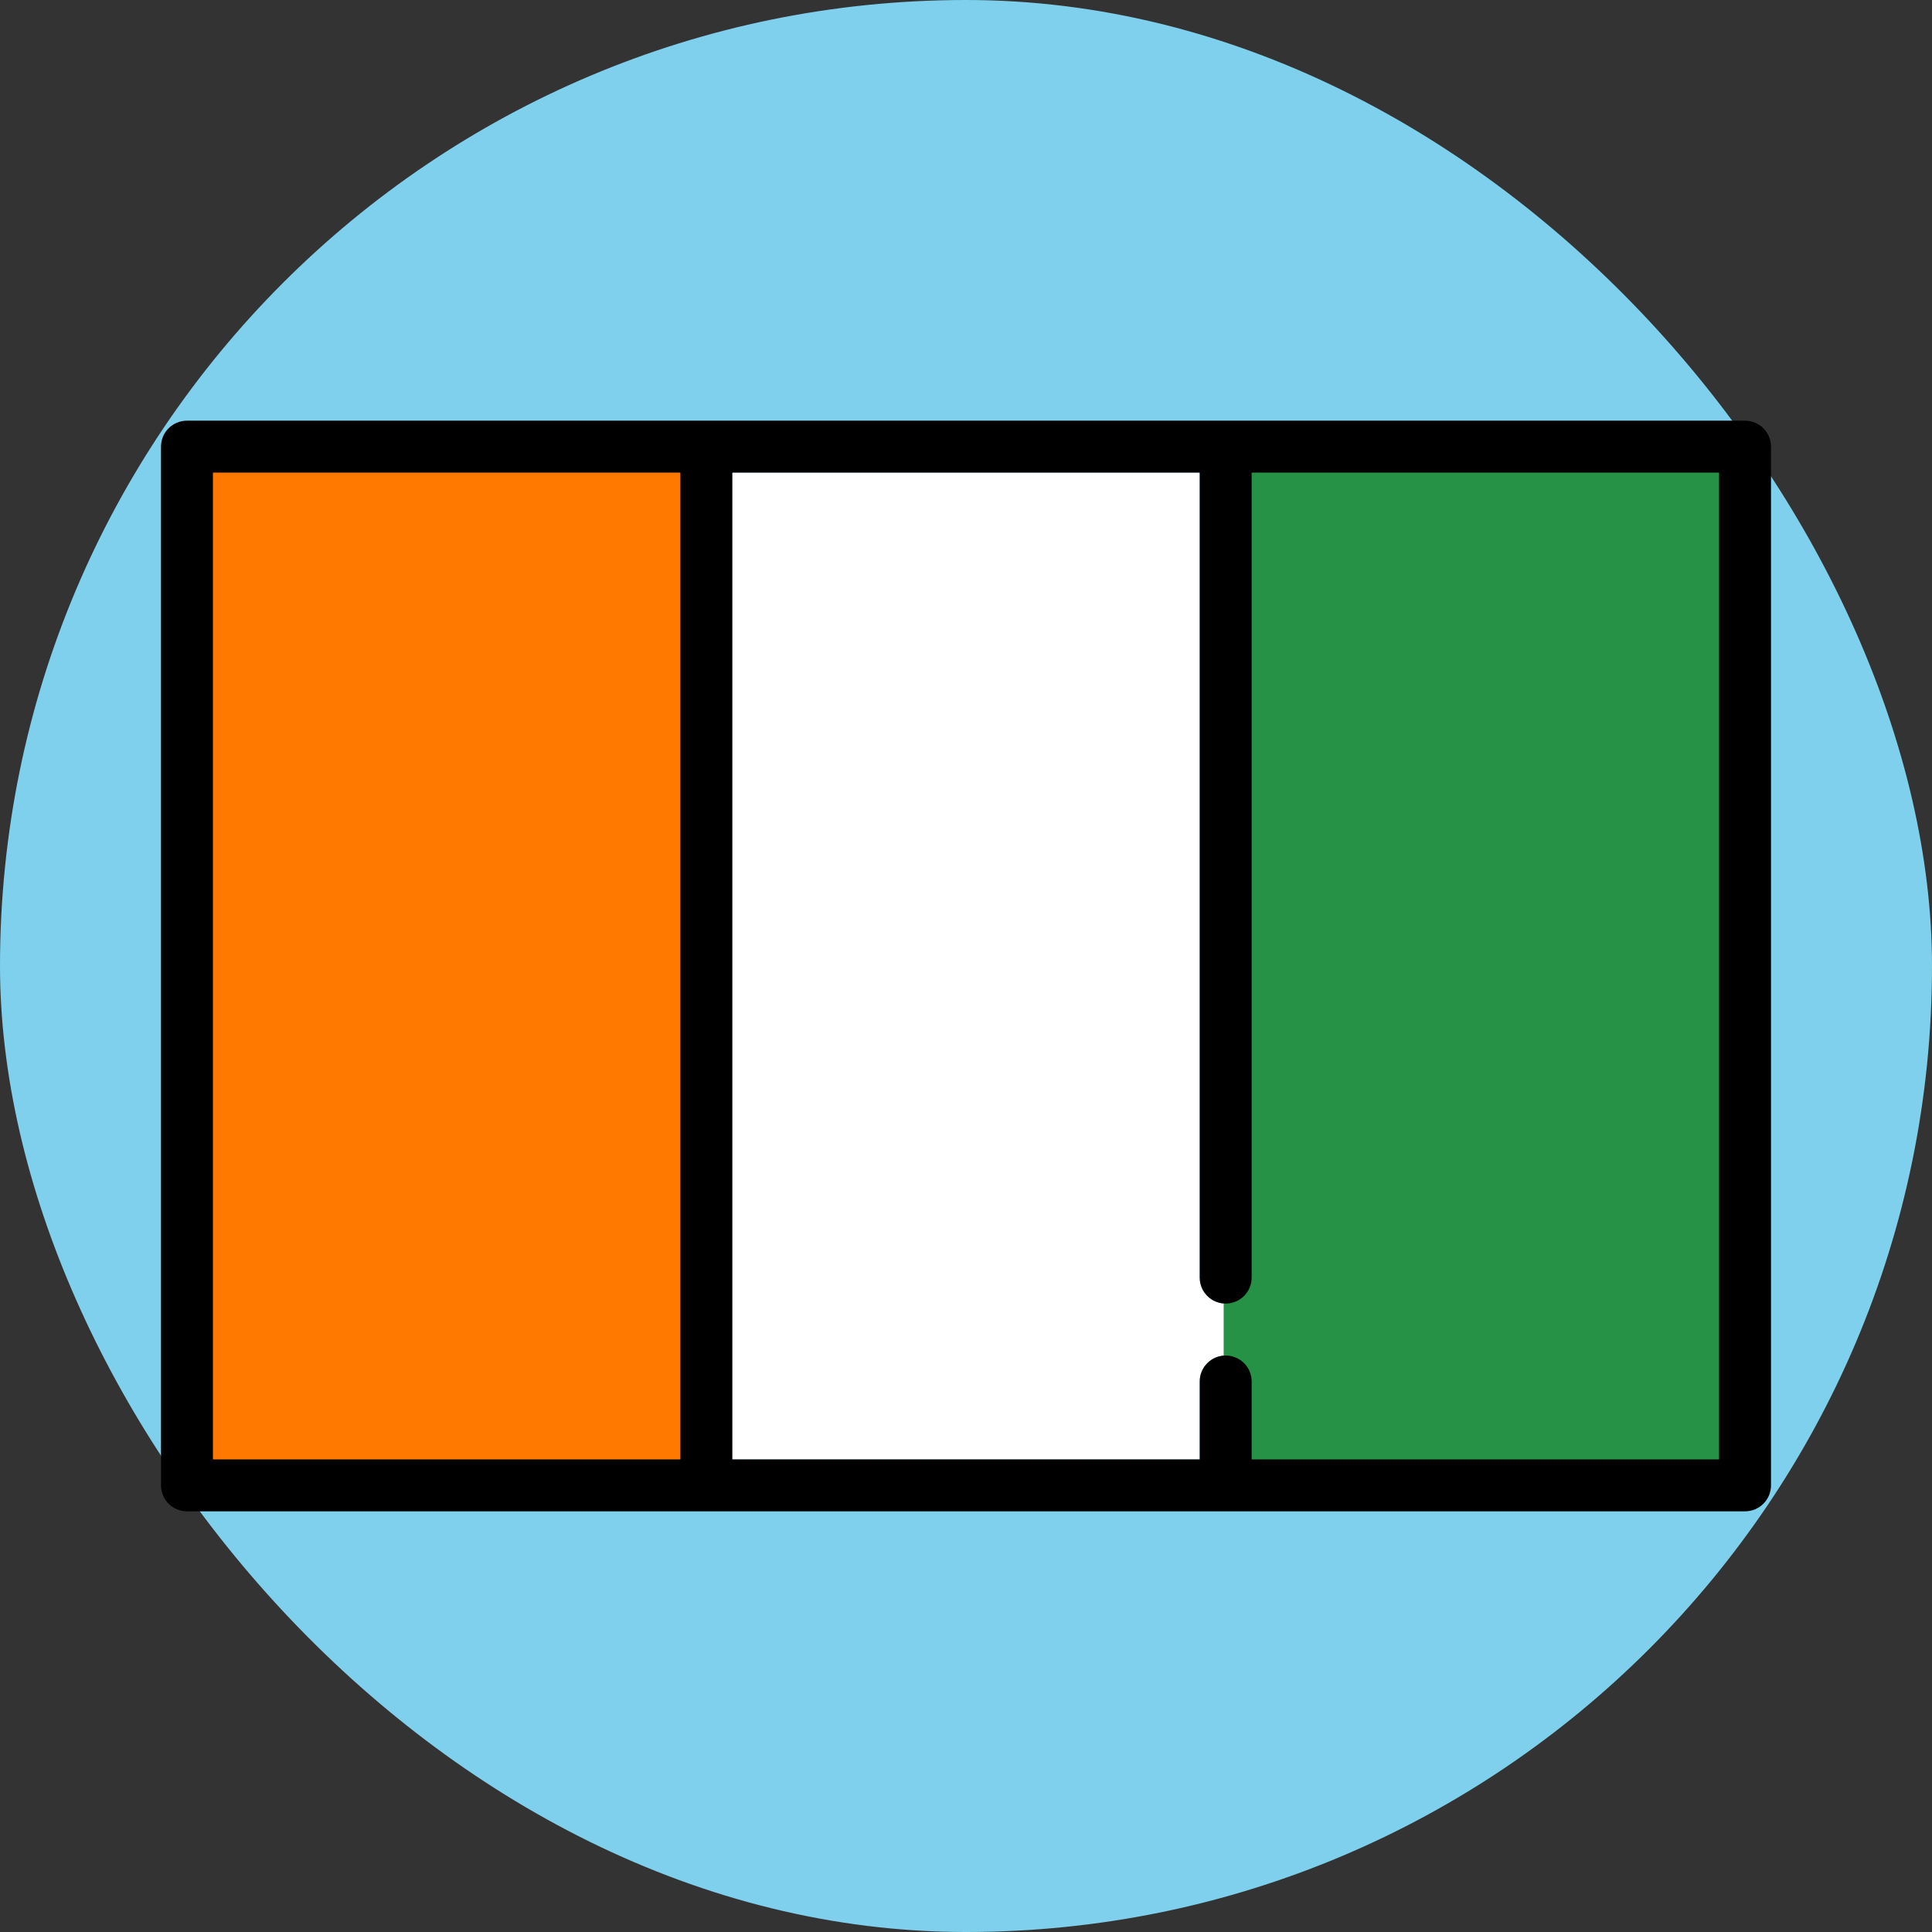 <!DOCTYPE svg PUBLIC "-//W3C//DTD SVG 1.1//EN" "http://www.w3.org/Graphics/SVG/1.1/DTD/svg11.dtd">
<!-- Uploaded to: SVG Repo, www.svgrepo.com, Transformed by: SVG Repo Mixer Tools -->
<svg version="1.1" id="Capa_1" xmlns="http://www.w3.org/2000/svg" xmlns:xlink="http://www.w3.org/1999/xlink" width="64px" height="64px" viewBox="-80 -80 960.00 960.00" enable-background="new 0 0 800 800" xml:space="preserve" fill="#000000">
<rect x="-80" y="-80" width="960.00" height="960.00" fill="#333333" stroke="none"/>
<g id="SVGRepo_bgCarrier" stroke-width="0">
<rect x="-80" y="-80" width="960.00" height="960.00" rx="480" fill="#7ed0ec" strokewidth="0"/>
</g>
<g id="SVGRepo_tracerCarrier" stroke-linecap="round" stroke-linejoin="round"/>
<g id="SVGRepo_iconCarrier"> <g> <path fill="#FFFFFF" d="M516.129,554.839v-400H283.871v490.322h232.258v-38.71c0-7.127,5.777-12.902,12.903-12.902v-25.807 C521.906,567.742,516.129,561.967,516.129,554.839z"/> <rect x="24.807" y="153.839" fill="#FF7900" width="234.258" height="492.322"/> <rect x="25.807" y="154.839" fill="#FF7900" width="232.258" height="490.322"/> <path fill="#259245" d="M540.936,646.161v-39.71c0-6.563-5.34-11.902-11.903-11.902h-1v-27.807h1 c6.563,0,11.903-5.34,11.903-11.903v-401h234.258v492.322H540.936z"/> <path fill="#259245" d="M541.936,554.839c0,7.128-5.777,12.903-12.903,12.903v25.807c7.126,0,12.903,5.775,12.903,12.902v38.71 h232.258V154.839H541.936V554.839z"/> <path d="M787.097,129.032H12.903C5.777,129.032,0,134.808,0,141.936v516.129c0,7.128,5.777,12.903,12.903,12.903h774.193 c7.126,0,12.903-5.775,12.903-12.903V141.936C800,134.808,794.223,129.032,787.097,129.032z M774.193,645.161H541.936v-38.71 c0-7.127-5.777-12.902-12.903-12.902s-12.903,5.775-12.903,12.902v38.71H283.871V154.839h232.258v400 c0,7.128,5.777,12.903,12.903,12.903s12.903-5.775,12.903-12.903v-400h232.258V645.161z M25.807,154.839h232.258v490.322H25.807 V154.839z"/> </g> </g>
</svg>
